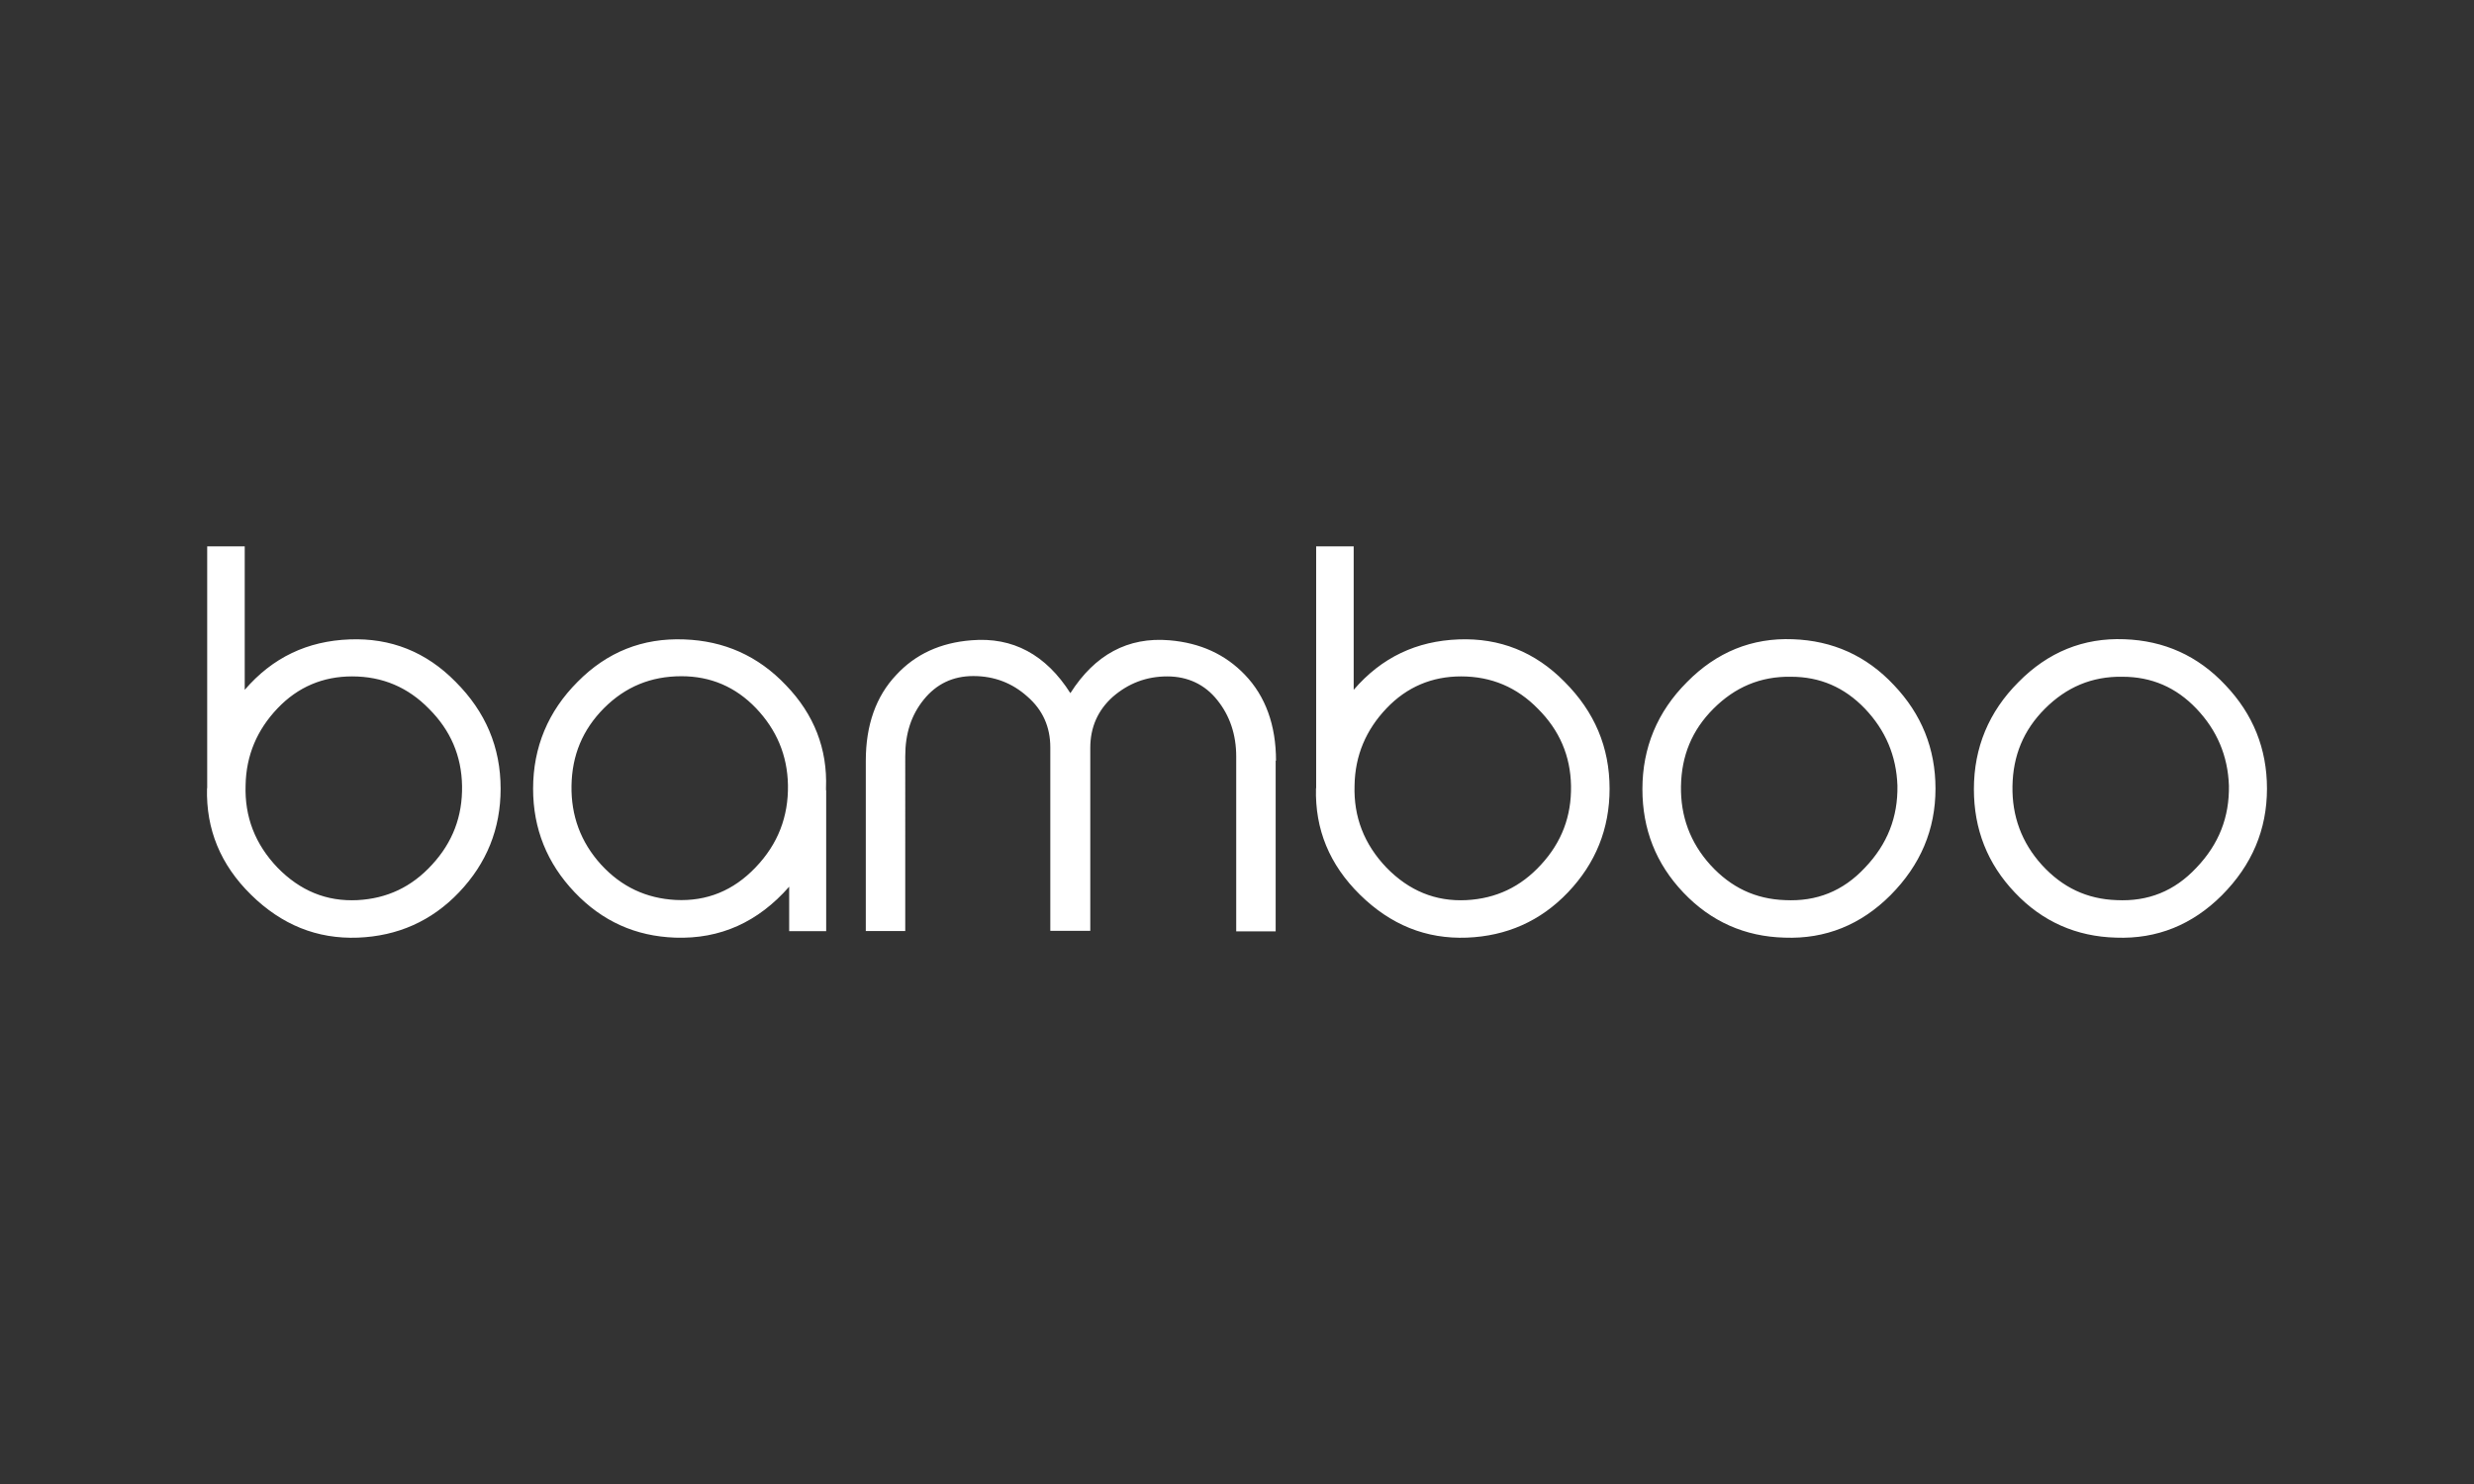 <?xml version="1.0" encoding="UTF-8"?> <!-- Generator: Adobe Illustrator 24.3.0, SVG Export Plug-In . SVG Version: 6.00 Build 0) --> <svg xmlns="http://www.w3.org/2000/svg" xmlns:xlink="http://www.w3.org/1999/xlink" version="1.1" id="Layer_1" x="0px" y="0px" viewBox="0 0 141.73 85.04" style="enable-background:new 0 0 141.73 85.04;" xml:space="preserve"><rect x="0" y="0" width="141.73" height="85.04" fill="#333333" stroke="none"/> <style type="text/css"> .st0{fill:#FFFFFF;} .st1{clip-path:url(#SVGID_2_);fill-rule:evenodd;clip-rule:evenodd;fill:#FFFFFF;} .st2{fill-rule:evenodd;clip-rule:evenodd;fill:#FFFFFF;} .st3{clip-path:url(#SVGID_4_);fill-rule:evenodd;clip-rule:evenodd;fill:#FFFFFF;} .st4{clip-path:url(#SVGID_6_);fill:#FFFFFF;} .st5{clip-path:url(#SVGID_8_);fill:#FFFFFF;} .st6{clip-path:url(#SVGID_10_);fill:#FFFFFF;} .st7{clip-path:url(#SVGID_12_);fill:#FFFFFF;} </style> <g> <path class="st0" d="M116.98,49.57c-1.17-1.29-1.72-2.81-1.69-4.52c0.03-1.75,0.63-3.21,1.86-4.44c1.23-1.23,2.69-1.86,4.44-1.83 c1.66,0,3.07,0.6,4.24,1.83c1.17,1.23,1.8,2.69,1.86,4.41c0.03,1.8-0.57,3.35-1.86,4.7c-1.26,1.35-2.78,1.95-4.58,1.86 C119.56,51.52,118.16,50.86,116.98,49.57 M129.87,45.19c0-2.29-0.8-4.27-2.38-5.93c-1.58-1.69-3.52-2.55-5.79-2.63 c-2.35-0.09-4.38,0.74-6.07,2.46c-1.69,1.69-2.55,3.75-2.55,6.13c0,2.29,0.77,4.27,2.35,5.93c1.57,1.66,3.52,2.52,5.79,2.58 c2.35,0.09,4.38-0.74,6.07-2.43C129.01,49.57,129.87,47.54,129.87,45.19z M97.99,49.57c-1.17-1.29-1.72-2.81-1.69-4.52 c0.03-1.75,0.63-3.21,1.86-4.44c1.23-1.23,2.69-1.86,4.44-1.83c1.66,0,3.06,0.6,4.24,1.83c1.17,1.23,1.8,2.69,1.86,4.41 c0.03,1.8-0.57,3.35-1.86,4.7c-1.26,1.35-2.78,1.95-4.58,1.86C100.57,51.52,99.17,50.86,97.99,49.57z M110.88,45.19 c0-2.29-0.8-4.27-2.38-5.93c-1.58-1.69-3.52-2.55-5.79-2.63c-2.35-0.09-4.38,0.74-6.07,2.46c-1.69,1.69-2.55,3.75-2.55,6.13 c0,2.29,0.77,4.27,2.35,5.93c1.58,1.66,3.52,2.52,5.79,2.58c2.35,0.09,4.38-0.74,6.07-2.43C110.02,49.57,110.88,47.54,110.88,45.19 z M84.01,51.58c-1.78,0.09-3.29-0.54-4.58-1.86c-1.29-1.35-1.89-2.92-1.83-4.72c0.03-1.72,0.66-3.18,1.83-4.41 c1.17-1.23,2.61-1.83,4.27-1.83c1.75,0,3.21,0.63,4.41,1.86c1.23,1.23,1.86,2.69,1.89,4.41c0.03,1.75-0.54,3.24-1.72,4.52 C87.11,50.83,85.7,51.49,84.01,51.58z M75.39,45.17c-0.06,2.35,0.77,4.38,2.52,6.1c1.75,1.72,3.78,2.55,6.13,2.46 c2.26-0.09,4.21-0.94,5.79-2.6c1.58-1.66,2.38-3.64,2.38-5.93c0-2.38-0.86-4.41-2.58-6.13c-1.69-1.72-3.72-2.52-6.07-2.43 c-2.41,0.09-4.41,1.03-6.01,2.89v-8.22h-2.15v13.74V45.17z M73.1,43.59c0-2.03-0.6-3.69-1.78-4.92c-1.12-1.17-2.55-1.83-4.33-1.98 c-2.38-0.2-4.27,0.83-5.67,3.03c-1.4-2.2-3.29-3.23-5.67-3.03c-1.78,0.14-3.21,0.8-4.3,1.98c-1.17,1.23-1.75,2.89-1.75,4.92v9.76 h2.26V43.33c0-1.29,0.34-2.35,1.06-3.24c0.72-0.89,1.66-1.35,2.84-1.35c1.2,0,2.23,0.4,3.09,1.17c0.89,0.77,1.32,1.75,1.32,2.92 v10.51h2.29V42.85c0-1.17,0.43-2.15,1.29-2.92c0.89-0.77,1.92-1.17,3.12-1.17c1.17,0,2.15,0.46,2.86,1.35 c0.72,0.89,1.09,1.98,1.09,3.24v10.02h2.26V43.59z M34.6,40.58c1.23-1.23,2.69-1.83,4.44-1.83c1.66,0,3.09,0.6,4.27,1.83 c1.17,1.23,1.8,2.69,1.83,4.41c0.03,1.8-0.57,3.38-1.86,4.72c-1.26,1.32-2.78,1.95-4.58,1.86c-1.66-0.09-3.09-0.74-4.27-2.03 c-1.17-1.29-1.72-2.81-1.69-4.52C32.77,43.28,33.37,41.82,34.6,40.58z M47.32,45.28v-0.11c0.09-2.26-0.69-4.24-2.29-5.9 c-1.6-1.69-3.55-2.55-5.84-2.63c-2.38-0.09-4.41,0.72-6.1,2.43c-1.69,1.69-2.55,3.75-2.55,6.13c0,2.29,0.8,4.27,2.38,5.93 c1.58,1.66,3.49,2.52,5.76,2.6c2.58,0.09,4.75-0.89,6.53-2.92v2.55h2.12V45.28z M20.48,51.58c-1.78,0.09-3.29-0.54-4.58-1.86 c-1.29-1.35-1.89-2.92-1.83-4.72c0.03-1.72,0.66-3.18,1.83-4.41c1.17-1.23,2.61-1.83,4.27-1.83c1.75,0,3.21,0.63,4.41,1.86 c1.23,1.23,1.86,2.69,1.89,4.41c0.03,1.75-0.54,3.24-1.72,4.52C23.58,50.83,22.17,51.49,20.48,51.58z M11.86,45.17 c-0.06,2.35,0.77,4.38,2.52,6.1c1.75,1.72,3.78,2.55,6.13,2.46c2.26-0.09,4.21-0.94,5.79-2.6c1.58-1.66,2.38-3.64,2.38-5.93 c0-2.38-0.86-4.41-2.58-6.13c-1.69-1.72-3.72-2.52-6.07-2.43c-2.41,0.09-4.41,1.03-6.01,2.89v-8.22h-2.15v13.74V45.17z"></path> </g> </svg> 